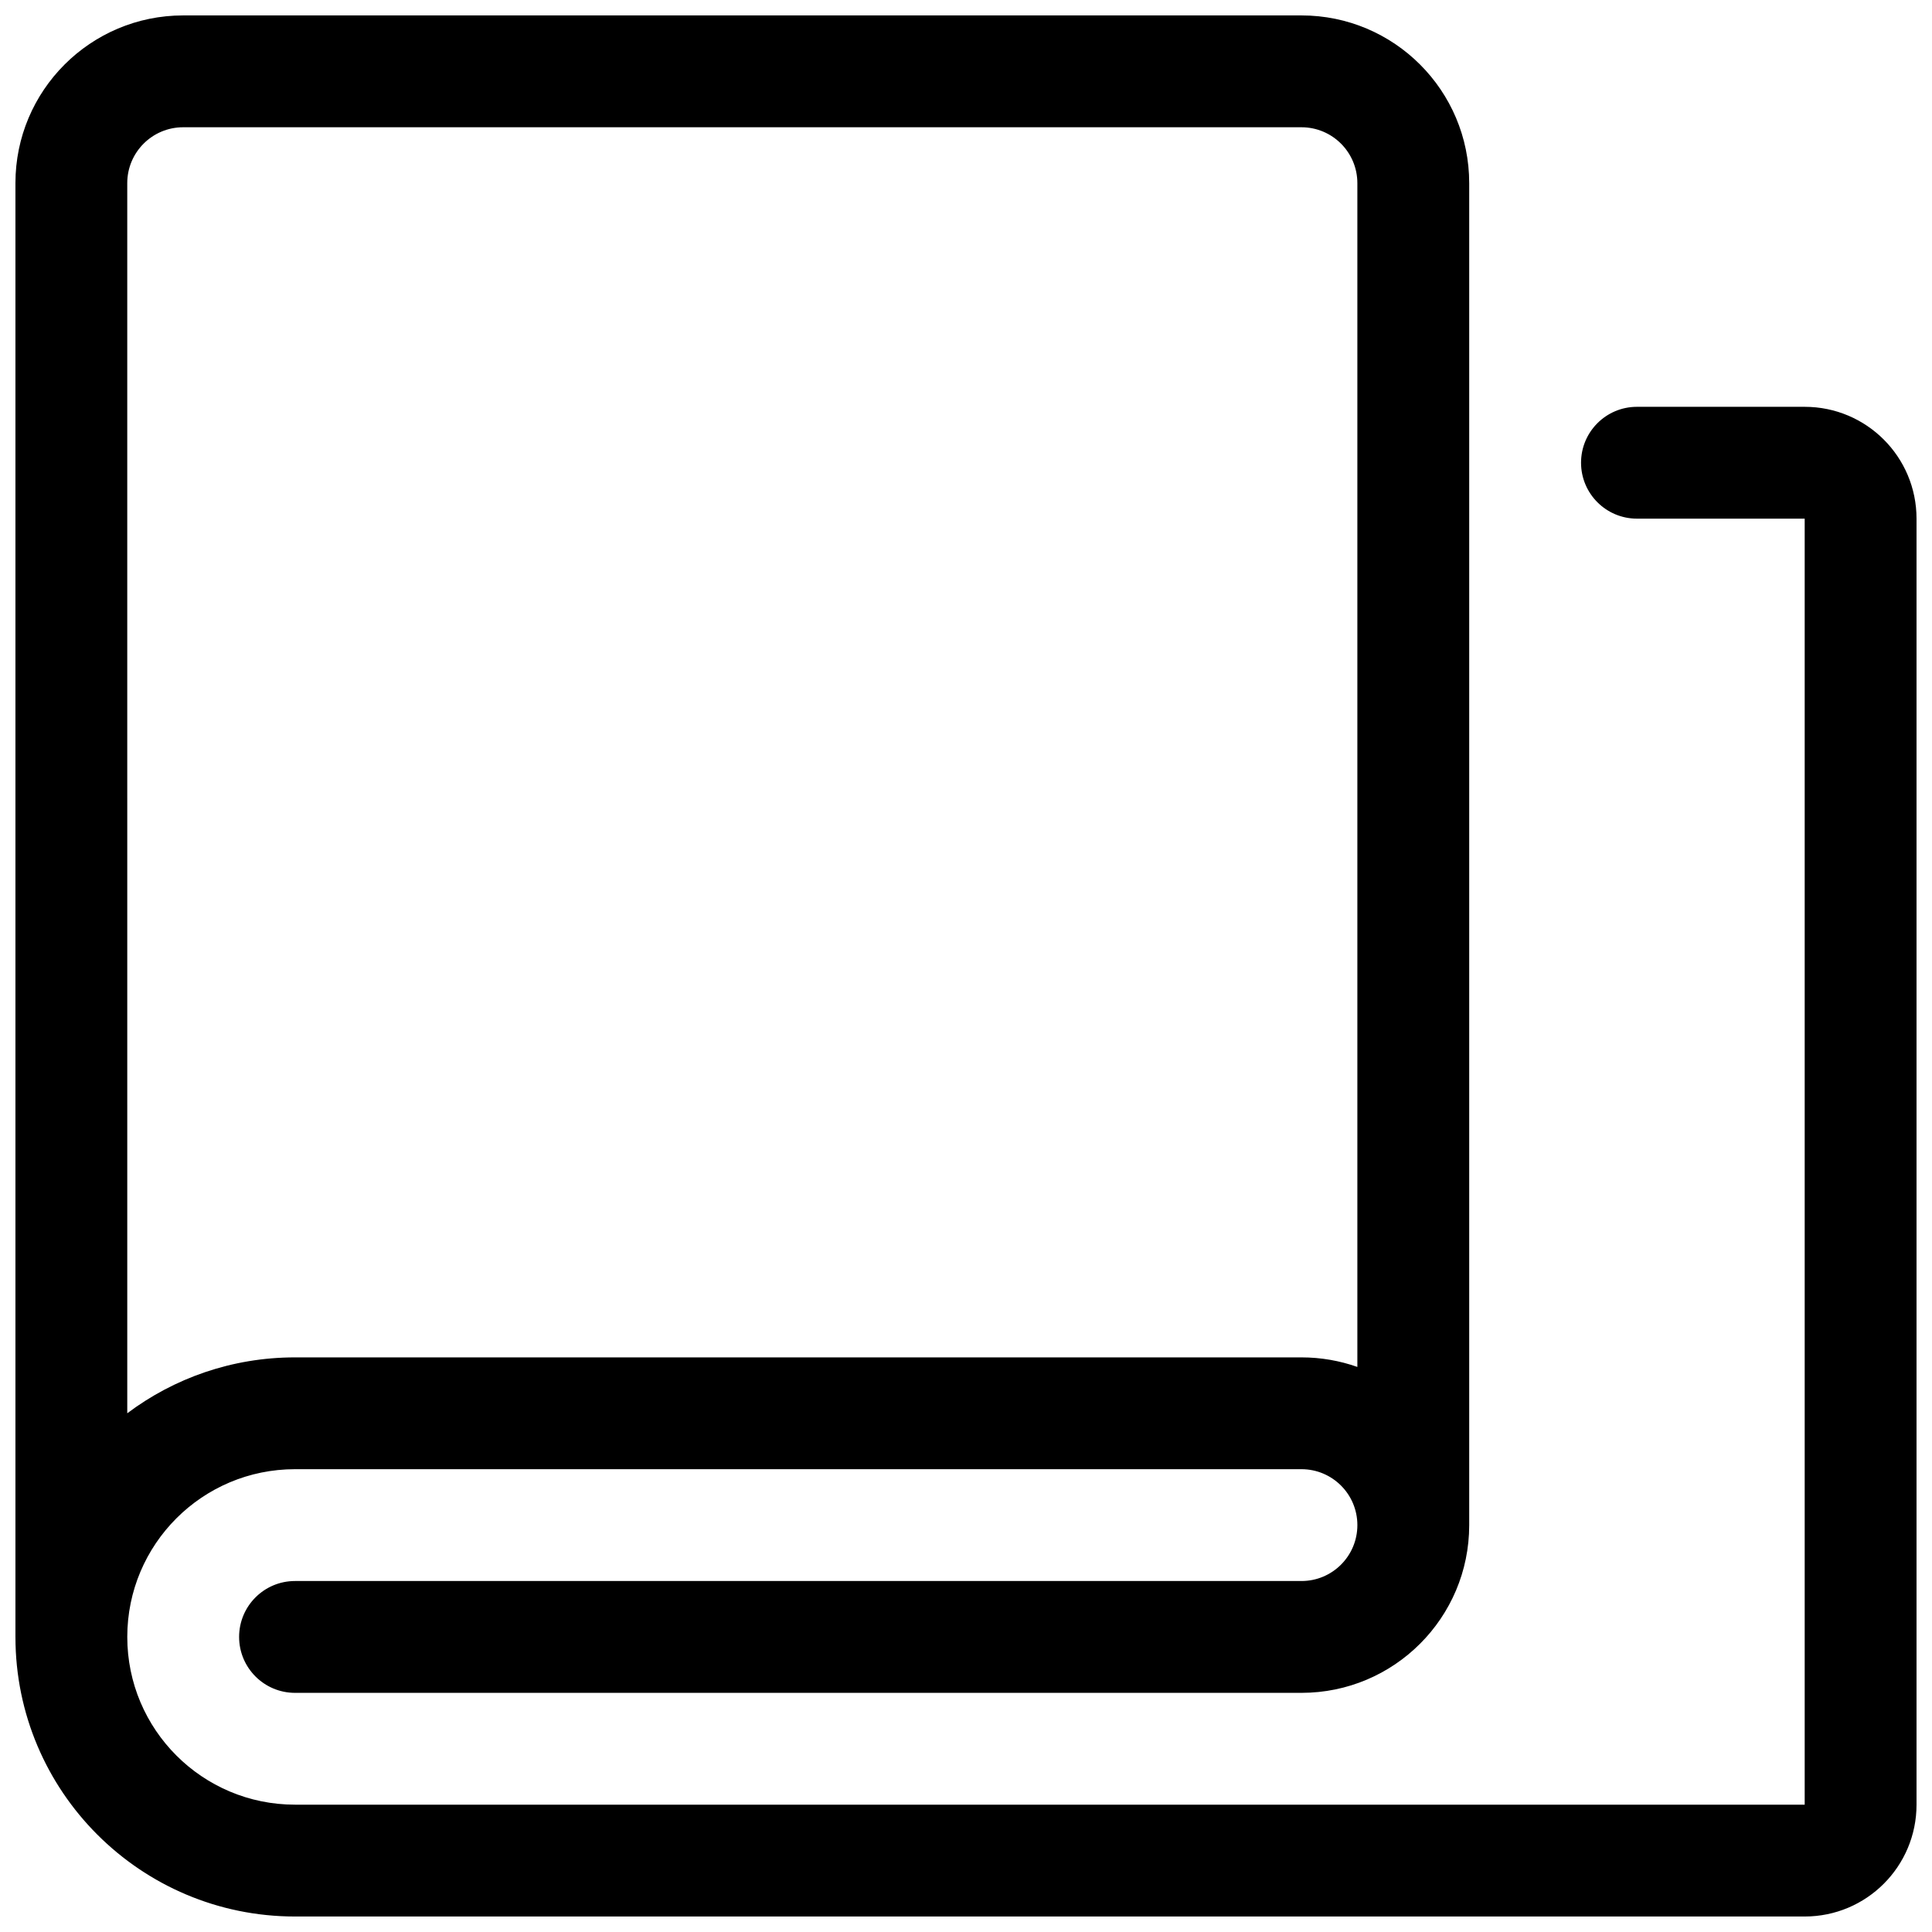 <?xml version="1.0" encoding="UTF-8"?>
<!-- Uploaded to: ICON Repo, www.svgrepo.com, Generator: ICON Repo Mixer Tools -->
<svg width="800px" height="800px" version="1.1" viewBox="144 144 512 512" xmlns="http://www.w3.org/2000/svg">
 <defs>
  <clipPath id="a">
   <path d="m148.09 148.09h503.81v503.81h-503.81z"/>
  </clipPath>
 </defs>
 <g clip-path="url(#a)">
  <path d="m148.09 577.81v-385.27c0-24.551 19.902-44.453 44.453-44.453h296.36c24.551 0 44.453 19.902 44.453 44.453v355.63c0 24.551-19.902 44.453-44.453 44.453h-266.72c-8.184 0-14.816-6.637-14.816-14.82s6.633-14.816 14.816-14.816h266.72c8.184 0 14.816-6.633 14.816-14.816 0-8.188-6.633-14.82-14.816-14.82h-266.72c-24.551 0-44.453 19.902-44.453 44.453s19.902 44.453 44.453 44.453h400.08v-340.81h-44.453c-8.184 0-14.816-6.637-14.816-14.82 0-8.184 6.633-14.816 14.816-14.816h44.453c16.371 0 29.637 13.266 29.637 29.637v340.81c0 16.371-13.266 29.637-29.637 29.637h-400.08c-40.918 0-74.09-33.172-74.09-74.09zm29.637-59.277c12.383-9.301 27.773-14.812 44.453-14.812h266.72c5.195 0 10.184 0.895 14.816 2.531v-313.71c0-8.184-6.633-14.816-14.816-14.816h-296.36c-8.184 0-14.816 6.633-14.816 14.816z"/>
 </g>
</svg>